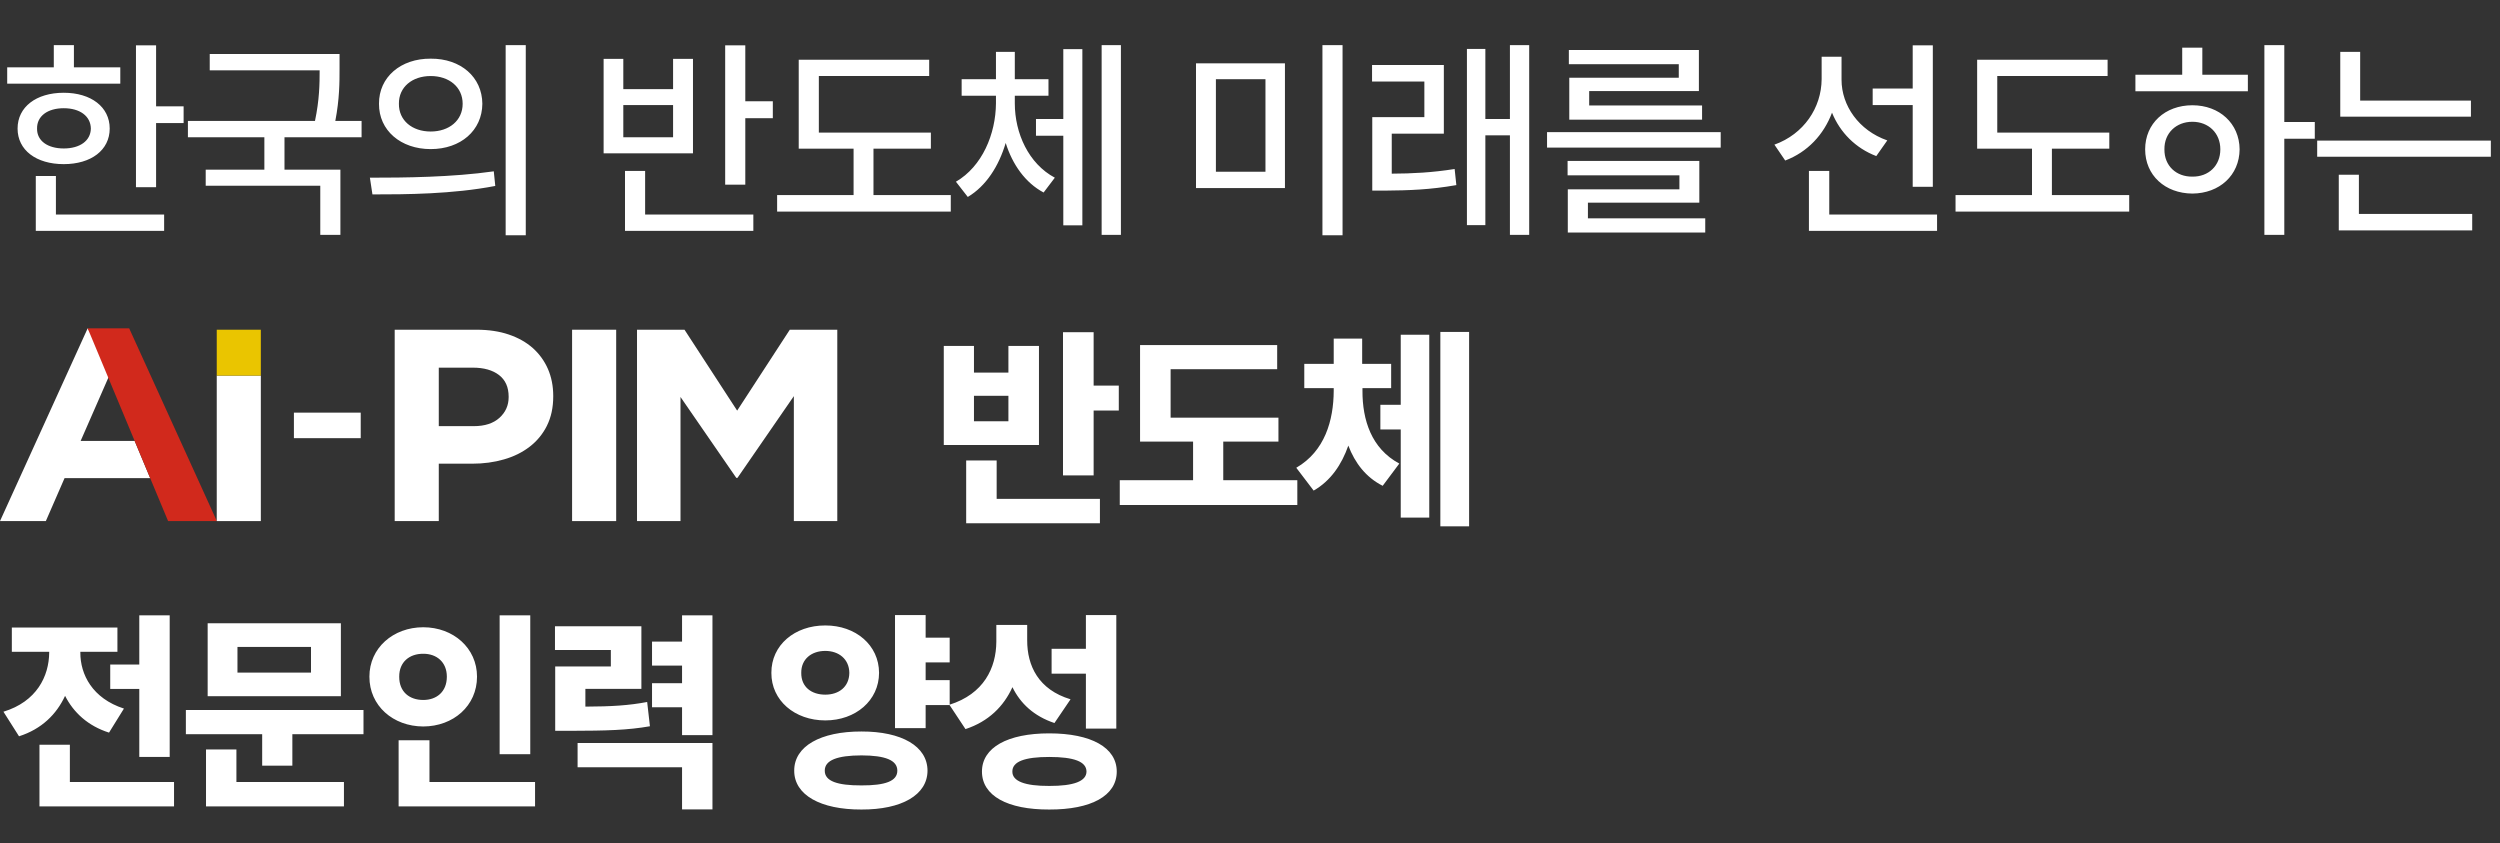 <svg width="415" height="140" viewBox="0 0 415 140" fill="none" xmlns="http://www.w3.org/2000/svg">
<rect x="0" y="0" width="415" height="140" fill="#333333" stroke="none"/>
<path d="M25.91 7.523V17.648H30.48V20.426H25.91V31.078H22.57V7.523H25.91ZM19.969 11.18V13.887H1.195V11.18H8.93V7.488H12.27V11.18H19.969ZM10.582 15.398C15.117 15.398 18.211 17.754 18.211 21.34C18.211 24.926 15.117 27.246 10.582 27.246C6.012 27.246 2.918 24.926 2.918 21.34C2.918 17.754 6.012 15.398 10.582 15.398ZM10.582 17.965C7.91 17.965 6.117 19.266 6.152 21.34C6.117 23.379 7.91 24.645 10.582 24.645C13.254 24.645 15.047 23.379 15.082 21.34C15.047 19.266 13.254 17.965 10.582 17.965ZM27.246 35.613V38.32H5.941V29.215H9.281V35.613H27.246ZM56.365 8.965V11.32C56.365 13.641 56.365 16.418 55.662 20.074H60.022V22.781H47.225V28.16H56.506V38.988H53.166V30.832H34.147V28.16H43.885V22.781H31.193V20.074H52.287C53.026 16.559 53.061 13.922 53.061 11.672H34.815V8.965H56.365ZM71.492 9.738C76.484 9.703 80.035 12.797 80.07 17.227C80.035 21.656 76.484 24.75 71.492 24.75C66.535 24.75 62.879 21.656 62.914 17.227C62.879 12.797 66.535 9.703 71.492 9.738ZM71.492 12.621C68.434 12.621 66.184 14.449 66.219 17.227C66.184 20.004 68.434 21.832 71.492 21.832C74.551 21.832 76.801 20.004 76.801 17.227C76.801 14.449 74.551 12.621 71.492 12.621ZM87.278 7.488V39.059H83.938V7.488H87.278ZM61.403 29.496C67.133 29.496 75.078 29.426 81.969 28.441L82.215 30.867C75.078 32.238 67.449 32.273 61.824 32.273L61.403 29.496ZM123.719 7.523V16.805H128.289V19.617H123.719V30.656H120.379V7.523H123.719ZM125.055 35.613V38.32H103.75V28.371H107.09V35.613H125.055ZM103.469 9.773V14.801H111.731V9.773H115.035V25.453H100.2V9.773H103.469ZM103.469 22.781H111.731V17.438H103.469V22.781ZM154.526 22.008V24.68H144.998V32.379H157.83V35.121H129.002V32.379H141.694V24.68H132.588V9.914H154.245V12.621H135.928V22.008H154.526ZM168.458 17.156C168.458 22.113 170.743 27.176 175.102 29.496L173.239 31.957C170.198 30.34 168.071 27.316 166.946 23.73C165.803 27.58 163.694 30.885 160.653 32.695L158.684 30.164C163.043 27.633 165.293 22.254 165.329 17.156V15.891H159.633V13.148H165.329V8.613H168.458V13.148H174.047V15.891H168.458V17.156ZM186.071 7.488V38.988H182.872V7.488H186.071ZM179.672 8.156V37.406H176.508V22.535H171.973V19.758H176.508V8.156H179.672ZM213.301 10.512V31.219H198.536V10.512H213.301ZM201.84 13.148V28.512H210.067V13.148H201.84ZM222.864 7.488V39.059H219.524V7.488H222.864ZM239.678 10.793V22.184H231.03V28.828C234.458 28.811 237.692 28.652 241.471 28.055L241.753 30.727C237.358 31.5 233.878 31.605 229.94 31.641H227.796V19.441H236.444V13.535H227.76V10.793H239.678ZM253.846 7.488V38.988H250.647V22.465H246.569V37.371H243.51V8.121H246.569V19.758H250.647V7.488H253.846ZM285.637 21.938V24.504H256.809V21.938H285.637ZM282.087 26.719V33.645H263.595V36.246H283.071V38.602H260.255V31.43H278.782V29.109H260.22V26.719H282.087ZM282.016 8.297V15.117H263.805V17.508H282.544V19.863H260.501V12.902H278.677V10.652H260.43V8.297H282.016ZM305.696 13.254C305.696 17.508 308.544 21.656 313.29 23.309L311.462 25.91C308.017 24.592 305.45 21.99 304.114 18.703C302.743 22.359 300.054 25.242 296.345 26.648L294.552 24.012C299.438 22.254 302.356 17.895 302.392 13.148V9.422H305.696V13.254ZM320.849 7.523V31.008H317.509V17.438H310.864V14.695H317.509V7.523H320.849ZM321.552 35.613V38.32H300.282V28.371H303.657V35.613H321.552ZM350.144 22.008V24.68H340.616V32.379H353.448V35.121H324.62V32.379H337.312V24.68H328.206V9.914H349.862V12.621H331.546V22.008H350.144ZM379.193 7.488V20.25H384.255V23.027H379.193V38.988H375.888V7.488H379.193ZM373.146 12.41V15.152H354.478V12.41H362.247V7.91H365.587V12.41H373.146ZM363.935 17.473C368.435 17.473 371.739 20.496 371.775 24.785C371.739 29.109 368.435 32.098 363.935 32.133C359.4 32.098 356.095 29.109 356.095 24.785C356.095 20.496 359.4 17.473 363.935 17.473ZM363.935 20.215C361.263 20.215 359.259 22.078 359.294 24.785C359.259 27.527 361.263 29.355 363.935 29.32C366.607 29.355 368.575 27.527 368.575 24.785C368.575 22.078 366.607 20.215 363.935 20.215ZM410.175 16.699V19.371H388.484V8.613H391.788V16.699H410.175ZM413.48 23.344V26.016H384.652V23.344H413.48ZM410.386 35.508V38.25H388.237V29.004H391.577V35.508H410.386Z" fill="white"/>
<path d="M14.555 54.5L0 86.5H7.61L10.716 79.372H24.93L22.355 73.2H13.383L17.894 62.899L18.55 61.52L14.555 54.5Z" fill="white"/>
<path d="M27.905 86.5L14.555 54.5H21.442L35.996 86.5H27.905Z" fill="#D1291C"/>
<path d="M90.799 70.658C90.101 72.053 89.146 73.217 87.924 74.155C86.703 75.094 85.283 75.8 83.646 76.265C82.018 76.739 80.265 76.972 78.396 76.972H72.838V86.5H65.519V54.733H79.11C81.104 54.733 82.89 54.998 84.452 55.53C86.022 56.062 87.351 56.809 88.439 57.773C89.528 58.745 90.367 59.9 90.957 61.246C91.538 62.591 91.837 64.079 91.837 65.715V65.806C91.837 67.651 91.488 69.27 90.79 70.666L90.799 70.658ZM84.435 65.848C84.435 64.278 83.904 63.082 82.84 62.259C81.777 61.445 80.332 61.03 78.496 61.03H72.838V70.741H78.637C80.473 70.741 81.902 70.276 82.915 69.354C83.929 68.431 84.435 67.285 84.435 65.931V65.84V65.848Z" fill="white"/>
<path d="M94.967 86.5V54.733H102.286V86.5H94.967Z" fill="white"/>
<path d="M131.779 86.5V65.757L122.417 79.331H122.226L112.963 65.898V86.5H105.744V54.733H113.628L122.367 68.166L131.107 54.733H138.99V86.5H131.771H131.779Z" fill="white"/>
<path d="M43.299 62.35H35.98V86.5H43.299V62.35Z" fill="white"/>
<path d="M35.98 62.35V54.733H43.299V62.35H35.98Z" fill="#EAC500"/>
<path d="M48.789 72.735V68.498H59.879V72.735H48.789Z" fill="white"/>
<path d="M181.543 55.148V64.011H185.72V68.151H181.543V78.916H176.458V55.148H181.543ZM156.668 73.869V57.423H161.678V61.848H167.396V57.423H172.468V73.869H156.668ZM160.385 86.859V76.442H165.445V82.807H182.587V86.859H160.385ZM161.678 69.928H167.396V65.702H161.678V69.928ZM212.222 69.332V73.309H203.061V79.711H215.355V83.826H185.881V79.711H198.051V73.309H189.25V57.286H212.011V61.289H194.322V69.332H212.222ZM226.17 64.894C226.158 69.692 227.637 74.466 232.286 76.952L229.526 80.644C226.742 79.239 224.927 76.865 223.821 73.968C222.714 77.138 220.887 79.823 218.065 81.439L215.181 77.648C219.93 74.901 221.372 69.767 221.397 64.894V64.434H216.511V60.406H221.397V56.204H226.12V60.406H230.931V64.434H226.17V64.894ZM229.141 71.296V67.193H232.522V55.57H237.258V85.927H232.522V71.296H229.141ZM239.098 87.369V55.098H243.872V87.369H239.098Z" fill="white"/>
<path d="M28.169 102.148V125.655H23.122V114.367H18.298V110.315H23.122V102.148H28.169ZM0.572 118.146C6.079 116.468 8.142 112.267 8.167 108.301V108.202H1.964V104.174H19.492V108.202H13.338V108.338C13.326 111.956 15.327 115.934 20.573 117.624L18.099 121.615C14.582 120.496 12.207 118.271 10.803 115.511C9.385 118.569 6.912 121.03 3.157 122.224L0.572 118.146ZM6.551 133.859V123.628H11.598V129.807H28.89V133.859H6.551ZM60.34 117.86V121.876H48.531V127.097H43.521V121.876H30.854V117.86H60.34ZM34.198 133.859V124.412H39.245V129.807H57.095V133.859H34.198ZM34.471 115.573V103.465H56.586V115.573H34.471ZM39.419 111.657H51.626V107.394H39.419V111.657ZM88.024 102.148V125.195H82.939V102.148H88.024ZM61.322 112.329C61.31 107.58 65.263 104.124 70.26 104.124C75.257 104.124 79.185 107.58 79.185 112.329C79.185 117.164 75.257 120.583 70.26 120.595C65.263 120.583 61.31 117.164 61.322 112.329ZM66.17 133.859V122.883H71.292V129.807H88.819V133.859H66.17ZM66.27 112.329C66.257 114.852 67.973 116.195 70.26 116.195C72.46 116.195 74.176 114.852 74.176 112.329C74.176 109.892 72.46 108.512 70.26 108.525C67.973 108.512 66.257 109.892 66.27 112.329ZM106.471 103.963V114.355H97.173V117.301C101.574 117.276 104.333 117.115 107.429 116.53L107.889 120.558C104.197 121.204 100.778 121.304 94.637 121.316H92.163V110.638H101.4V107.903H92.126V103.963H106.471ZM95.88 127.37V123.343H118.268V134.356H113.221V127.37H95.88ZM108.237 117.401V113.41H113.221V110.489H108.237V106.511H113.221V102.148H118.268V122.037H113.221V117.401H108.237ZM157.647 105.852V109.954H153.656V112.901H157.647V117.04H153.656V120.869H148.572V102.098H153.656V105.852H157.647ZM128.049 111.695C128.024 107.083 131.927 103.814 136.999 103.826C142.033 103.814 145.912 107.083 145.924 111.695C145.912 116.282 142.033 119.588 136.999 119.588C131.927 119.588 128.024 116.282 128.049 111.695ZM131.84 127.93C131.828 123.865 136.216 121.416 143.003 121.428C149.666 121.416 153.955 123.865 153.967 127.93C153.955 131.97 149.666 134.406 143.003 134.381C136.216 134.406 131.828 131.97 131.84 127.93ZM133.009 111.695C132.984 114.044 134.712 115.312 136.999 115.312C139.224 115.312 140.964 114.044 140.989 111.695C140.964 109.407 139.237 108.052 136.999 108.052C134.712 108.052 132.984 109.407 133.009 111.695ZM136.912 127.93C136.899 129.67 138.988 130.391 143.003 130.378C146.956 130.391 148.957 129.67 148.957 127.93C148.957 126.189 146.956 125.406 143.003 125.394C138.988 125.406 136.899 126.189 136.912 127.93ZM170.513 106.275C170.5 110.514 172.378 114.479 177.71 116.083L175.038 120.023C171.632 118.88 169.394 116.791 168.064 114.069C166.622 117.251 164.099 119.775 160.27 121.03L157.597 116.99C163.315 115.2 165.366 110.874 165.391 106.523V103.739H170.513V106.275ZM163.005 128.079C163.005 124.088 167.256 121.739 174.168 121.739C181.129 121.739 185.38 124.088 185.38 128.079C185.38 132.106 181.129 134.406 174.168 134.381C167.256 134.406 163.005 132.106 163.005 128.079ZM168.052 128.079C168.039 129.682 170.115 130.478 174.168 130.465C178.257 130.478 180.346 129.682 180.358 128.079C180.346 126.413 178.257 125.655 174.168 125.655C170.115 125.655 168.039 126.413 168.052 128.079ZM174.565 111.831V107.704H180.259V102.098H185.306V120.943H180.259V111.831H174.565Z" fill="white"/>
</svg>

